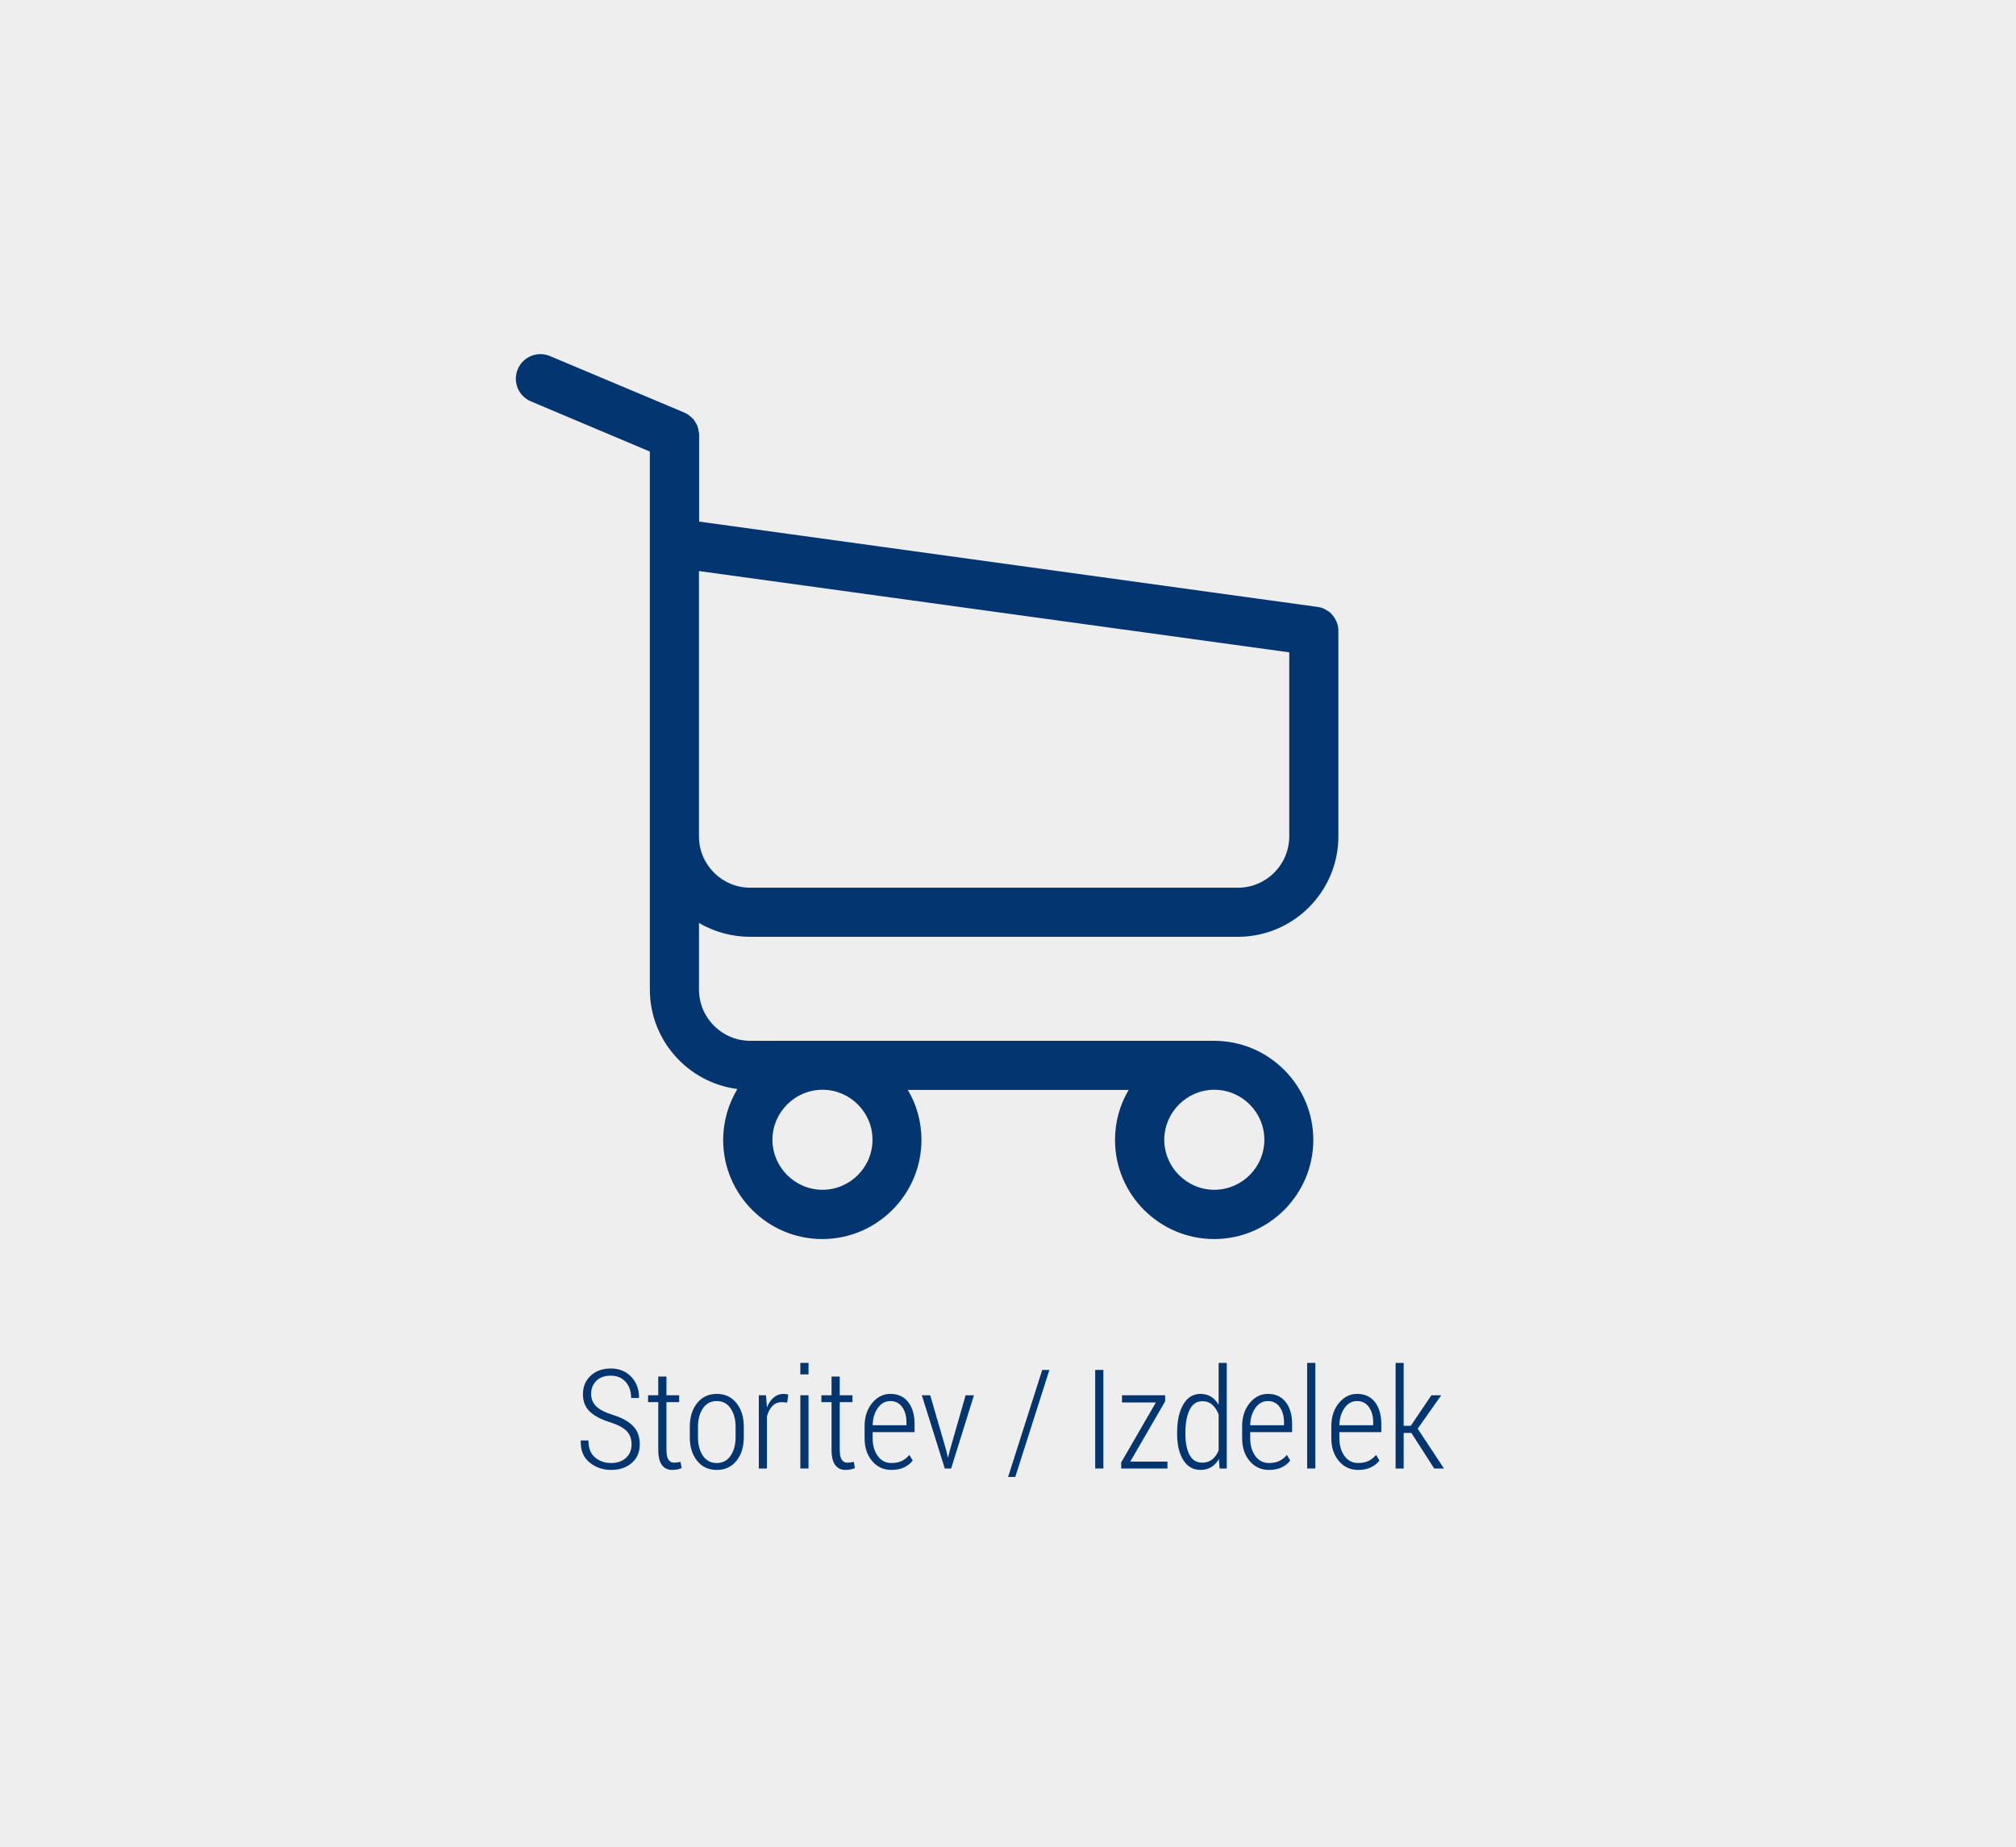 <?xml version="1.0" encoding="utf-8"?>
<!-- Generator: Adobe Illustrator 16.0.0, SVG Export Plug-In . SVG Version: 6.00 Build 0)  -->
<!DOCTYPE svg PUBLIC "-//W3C//DTD SVG 1.1//EN" "http://www.w3.org/Graphics/SVG/1.1/DTD/svg11.dtd">
<svg version="1.1" id="Capa_1" xmlns="http://www.w3.org/2000/svg" xmlns:xlink="http://www.w3.org/1999/xlink" x="0px" y="0px"
	 width="407px" height="373px" viewBox="434.295 522.16 407 373" enable-background="new 434.295 522.16 407 373"
	 xml:space="preserve">
<rect x="434.295" y="522.16" fill="#EEEEEE" width="407" height="373"/>
<g>
	<path fill="#033671" d="M561.799,813.836c0-1.088-0.317-1.973-0.95-2.654c-0.634-0.681-1.748-1.282-3.343-1.804
		c-1.814-0.556-3.188-1.273-4.122-2.153c-0.935-0.88-1.401-2.058-1.401-3.534c0-1.522,0.521-2.767,1.565-3.732
		c1.043-0.966,2.39-1.449,4.04-1.449c1.731,0,3.124,0.569,4.177,1.709s1.565,2.529,1.538,4.17l-0.041,0.082h-1.545
		c0-1.321-0.367-2.404-1.101-3.247c-0.734-0.843-1.743-1.265-3.028-1.265c-1.249,0-2.22,0.351-2.912,1.053
		c-0.693,0.702-1.039,1.581-1.039,2.639c0,0.984,0.335,1.812,1.005,2.481s1.807,1.256,3.411,1.757
		c1.768,0.547,3.11,1.287,4.026,2.222s1.374,2.162,1.374,3.685c0,1.595-0.54,2.859-1.62,3.794s-2.468,1.401-4.163,1.401
		c-1.668,0-3.12-0.501-4.354-1.504c-1.235-1.003-1.83-2.456-1.784-4.361l0.027-0.082h1.531c0,1.559,0.449,2.707,1.347,3.445
		c0.897,0.738,1.976,1.107,3.233,1.107c1.239,0,2.237-0.343,2.994-1.029C561.421,815.88,561.799,814.969,561.799,813.836z"/>
	<path fill="#033671" d="M568.84,800.135v3.773h2.57v1.395h-2.57v9.587c0,0.956,0.137,1.634,0.41,2.035
		c0.273,0.4,0.633,0.601,1.08,0.601c0.219,0,0.433-0.014,0.643-0.041c0.209-0.027,0.446-0.068,0.711-0.123l0.219,1.258
		c-0.219,0.109-0.504,0.198-0.854,0.267c-0.351,0.068-0.704,0.103-1.06,0.103c-0.875,0-1.561-0.328-2.058-0.983
		c-0.497-0.655-0.745-1.693-0.745-3.114v-9.588h-2.051v-1.395h2.051v-3.773H568.84z"/>
	<path fill="#033671" d="M573.557,810.225c0-1.914,0.492-3.491,1.477-4.73s2.306-1.859,3.965-1.859c1.659,0,2.982,0.617,3.972,1.853
		c0.989,1.235,1.483,2.814,1.483,4.737v2.174c0,1.941-0.492,3.525-1.477,4.751s-2.306,1.839-3.965,1.839
		c-1.668,0-2.994-0.613-3.979-1.839s-1.477-2.81-1.477-4.751V810.225z M575.211,812.415c0,1.48,0.328,2.714,0.984,3.7
		s1.595,1.479,2.816,1.479c1.194,0,2.124-0.495,2.789-1.486c0.665-0.991,0.998-2.223,0.998-3.693v-2.178
		c0-1.453-0.333-2.675-0.998-3.666c-0.666-0.99-1.6-1.486-2.803-1.486c-1.212,0-2.146,0.496-2.803,1.486
		c-0.656,0.991-0.984,2.213-0.984,3.666V812.415z"/>
	<path fill="#033671" d="M593.217,805.385l-1.08-0.082c-0.766,0-1.399,0.258-1.9,0.772c-0.501,0.515-0.871,1.224-1.107,2.126v10.5
		h-1.641v-14.793h1.449l0.191,2.447c0.346-0.856,0.804-1.524,1.374-2.003c0.569-0.479,1.237-0.718,2.003-0.718
		c0.173,0,0.346,0.016,0.52,0.048c0.173,0.032,0.31,0.066,0.41,0.103L593.217,805.385z"/>
	<path fill="#033671" d="M597.524,799.698h-1.654v-2.324h1.654V799.698z M597.524,818.702h-1.654v-14.793h1.654V818.702z"/>
	<path fill="#033671" d="M603.826,800.135v3.773h2.57v1.395h-2.57v9.587c0,0.956,0.137,1.634,0.41,2.035
		c0.273,0.4,0.633,0.601,1.08,0.601c0.219,0,0.433-0.014,0.643-0.041c0.209-0.027,0.446-0.068,0.711-0.123l0.219,1.258
		c-0.219,0.109-0.504,0.198-0.854,0.267c-0.351,0.068-0.704,0.103-1.06,0.103c-0.875,0-1.561-0.328-2.058-0.983
		c-0.497-0.655-0.745-1.693-0.745-3.114v-9.588h-2.051v-1.395h2.051v-3.773H603.826z"/>
	<path fill="#033671" d="M614.272,818.989c-1.595,0-2.898-0.6-3.91-1.798s-1.518-2.728-1.518-4.587v-2.461
		c0-1.868,0.508-3.42,1.524-4.655c1.016-1.235,2.24-1.853,3.671-1.853c1.549,0,2.752,0.552,3.609,1.655
		c0.856,1.104,1.285,2.586,1.285,4.448v1.621h-8.463v1.228c0,1.435,0.342,2.628,1.025,3.579c0.684,0.952,1.608,1.428,2.775,1.428
		c0.811,0,1.511-0.143,2.099-0.428s1.091-0.689,1.511-1.214l0.67,1.157c-0.447,0.572-1.023,1.028-1.729,1.368
		C616.115,818.819,615.265,818.989,614.272,818.989z M614.039,805.085c-1.03,0-1.875,0.47-2.536,1.408
		c-0.661,0.938-1.005,2.097-1.032,3.473h6.822v-0.629c0-1.222-0.287-2.235-0.861-3.042S615.06,805.085,614.039,805.085z"/>
	<path fill="#033671" d="M625.305,814.969l0.328,1.436h0.082l0.355-1.436l3.172-11.061h1.682l-4.607,14.793h-1.285l-4.635-14.793
		h1.695L625.305,814.969z"/>
	<path fill="#033671" d="M639.264,820.411h-1.449l6.891-21.615h1.449L639.264,820.411z"/>
	<path fill="#033671" d="M657.051,818.702h-1.654v-19.906h1.654V818.702z"/>
	<path fill="#033671" d="M662.479,817.307h7.506v1.395h-9.338v-1.23l7-12.1h-6.836v-1.463h8.709v1.244L662.479,817.307z"/>
	<path fill="#033671" d="M671.94,811.442c0-2.37,0.415-4.264,1.244-5.681s1.991-2.126,3.486-2.126c0.812,0,1.52,0.191,2.126,0.574
		s1.114,0.925,1.524,1.627v-8.463h1.641v21.328h-1.449l-0.137-1.914c-0.41,0.711-0.925,1.256-1.545,1.634s-1.345,0.567-2.174,0.567
		c-1.477,0-2.632-0.658-3.466-1.976s-1.251-3.078-1.251-5.284V811.442z M673.608,811.729c0,1.777,0.28,3.188,0.841,4.231
		s1.415,1.565,2.563,1.565c0.802,0,1.475-0.219,2.017-0.656s0.973-1.048,1.292-1.832v-7.246c-0.301-0.793-0.72-1.438-1.258-1.935
		s-1.212-0.745-2.023-0.745c-1.157,0-2.019,0.583-2.584,1.75s-0.848,2.693-0.848,4.58V811.729z"/>
	<path fill="#033671" d="M690.492,818.989c-1.595,0-2.898-0.6-3.91-1.798s-1.518-2.728-1.518-4.587v-2.461
		c0-1.868,0.508-3.42,1.524-4.655s2.24-1.853,3.671-1.853c1.55,0,2.753,0.552,3.609,1.655c0.857,1.104,1.285,2.586,1.285,4.448
		v1.621h-8.463v1.228c0,1.435,0.342,2.628,1.025,3.579c0.684,0.952,1.608,1.428,2.775,1.428c0.812,0,1.511-0.143,2.099-0.428
		s1.092-0.689,1.511-1.214l0.67,1.157c-0.446,0.572-1.023,1.028-1.729,1.368C692.336,818.819,691.486,818.989,690.492,818.989z
		 M690.26,805.085c-1.03,0-1.875,0.47-2.536,1.408s-1.005,2.097-1.032,3.473h6.822v-0.629c0-1.222-0.287-2.235-0.861-3.042
		S691.281,805.085,690.26,805.085z"/>
	<path fill="#033671" d="M699.844,818.702h-1.654v-21.328h1.654V818.702z"/>
	<path fill="#033671" d="M708.498,818.989c-1.595,0-2.898-0.6-3.91-1.798s-1.518-2.728-1.518-4.587v-2.461
		c0-1.868,0.508-3.42,1.524-4.655s2.24-1.853,3.671-1.853c1.55,0,2.753,0.552,3.609,1.655s1.285,2.586,1.285,4.448v1.621h-8.463
		v1.228c0,1.435,0.342,2.628,1.025,3.579c0.684,0.952,1.608,1.428,2.775,1.428c0.812,0,1.511-0.143,2.099-0.428
		s1.092-0.689,1.511-1.214l0.67,1.157c-0.446,0.572-1.023,1.028-1.729,1.368C710.342,818.819,709.491,818.989,708.498,818.989z
		 M708.266,805.085c-1.03,0-1.875,0.47-2.536,1.408s-1.005,2.097-1.032,3.473h6.822v-0.629c0-1.222-0.287-2.235-0.861-3.042
		S709.286,805.085,708.266,805.085z"/>
	<path fill="#033671" d="M719.231,811.524h-1.559v7.178h-1.627v-21.328h1.627v12.701h1.436l4.17-6.166h1.982l-4.758,6.754
		l5.305,8.039h-1.969L719.231,811.524z"/>
</g>
<g>
	<g>
		<path fill="#033671" d="M585.759,711.334h98.463c11.164,0,20.272-9.109,20.272-20.273v-41.427c0-0.037,0-0.11,0-0.147
			c0-0.11,0-0.184,0-0.293c0-0.074,0-0.147-0.037-0.221c0-0.073-0.037-0.184-0.037-0.257s-0.036-0.147-0.036-0.22
			c-0.036-0.074-0.036-0.147-0.073-0.257c-0.037-0.073-0.037-0.147-0.074-0.221s-0.037-0.146-0.072-0.221
			c-0.038-0.073-0.074-0.147-0.111-0.257c-0.035-0.073-0.073-0.147-0.109-0.184c-0.037-0.073-0.074-0.147-0.111-0.221
			c-0.035-0.073-0.072-0.11-0.109-0.184c-0.037-0.073-0.109-0.146-0.146-0.22c-0.037-0.073-0.074-0.11-0.146-0.184
			c-0.037-0.073-0.111-0.11-0.147-0.184c-0.037-0.073-0.11-0.11-0.147-0.184c-0.036-0.073-0.109-0.11-0.146-0.147
			c-0.073-0.073-0.11-0.11-0.184-0.183c-0.074-0.037-0.11-0.11-0.184-0.147c-0.074-0.037-0.147-0.11-0.221-0.147
			c-0.074-0.036-0.11-0.073-0.184-0.11c-0.073-0.036-0.147-0.073-0.221-0.146c-0.073-0.037-0.146-0.073-0.22-0.11
			c-0.074-0.036-0.146-0.073-0.221-0.11c-0.073-0.037-0.146-0.074-0.22-0.111c-0.073-0.036-0.147-0.036-0.221-0.073
			s-0.184-0.074-0.257-0.074c-0.074,0-0.147-0.037-0.184-0.037c-0.111-0.037-0.185-0.037-0.294-0.037
			c-0.037,0-0.074-0.037-0.147-0.037l-124.795-17.225v-17.409c0-0.184,0-0.367-0.036-0.514c0-0.036,0-0.073-0.037-0.146
			c0-0.11-0.037-0.221-0.037-0.331c-0.036-0.111-0.036-0.184-0.073-0.294c0-0.073-0.036-0.11-0.036-0.184
			c-0.037-0.11-0.074-0.221-0.11-0.331c0-0.036-0.037-0.109-0.037-0.146c-0.037-0.11-0.073-0.184-0.146-0.294
			c-0.037-0.036-0.037-0.11-0.074-0.146c-0.036-0.074-0.073-0.147-0.146-0.221c-0.037-0.073-0.073-0.11-0.11-0.184
			c-0.037-0.073-0.074-0.11-0.11-0.183c-0.038-0.074-0.11-0.147-0.146-0.221c-0.037-0.037-0.074-0.073-0.111-0.11
			c-0.074-0.073-0.147-0.147-0.22-0.22c-0.037-0.037-0.073-0.074-0.11-0.11c-0.073-0.073-0.146-0.146-0.257-0.22
			c-0.037-0.037-0.11-0.074-0.147-0.111c-0.073-0.074-0.147-0.11-0.22-0.183c-0.11-0.073-0.22-0.147-0.293-0.185
			c-0.037-0.036-0.074-0.036-0.111-0.073c-0.147-0.073-0.331-0.146-0.477-0.22l-27.067-11.386c-2.534-1.065-5.436,0.11-6.5,2.645
			s0.11,5.436,2.645,6.501l24.018,10.136v22.476v3.563v27.324v24.423v30.849c0,10.284,7.713,18.805,17.666,20.09
			c-1.799,3.012-2.864,6.537-2.864,10.283c0,11.055,8.998,20.016,20.016,20.016c11.018,0,20.016-8.998,20.016-20.016
			c0-3.673-0.992-7.161-2.754-10.1h44.585c-1.763,2.975-2.754,6.427-2.754,10.1c0,11.055,8.997,20.016,20.016,20.016
			c11.018,0,20.016-8.998,20.016-20.016s-8.998-20.016-20.016-20.016h-93.651c-5.73,0-10.357-4.664-10.357-10.357v-13.441
			C578.413,710.304,581.975,711.334,585.759,711.334z M610.438,752.32c0,5.582-4.554,10.099-10.099,10.099s-10.1-4.554-10.1-10.099
			c0-5.547,4.555-10.1,10.1-10.1S610.438,746.737,610.438,752.32z M689.547,752.32c0,5.582-4.555,10.099-10.101,10.099
			c-5.545,0-10.1-4.554-10.1-10.099c0-5.547,4.555-10.1,10.1-10.1C684.992,742.22,689.547,746.737,689.547,752.32z M684.222,701.418
			h-98.463c-5.73,0-10.357-4.666-10.357-10.357v-24.423v-27.325v-1.836l119.176,16.417v37.129
			C694.578,696.79,689.914,701.418,684.222,701.418z"/>
	</g>
</g>
</svg>
